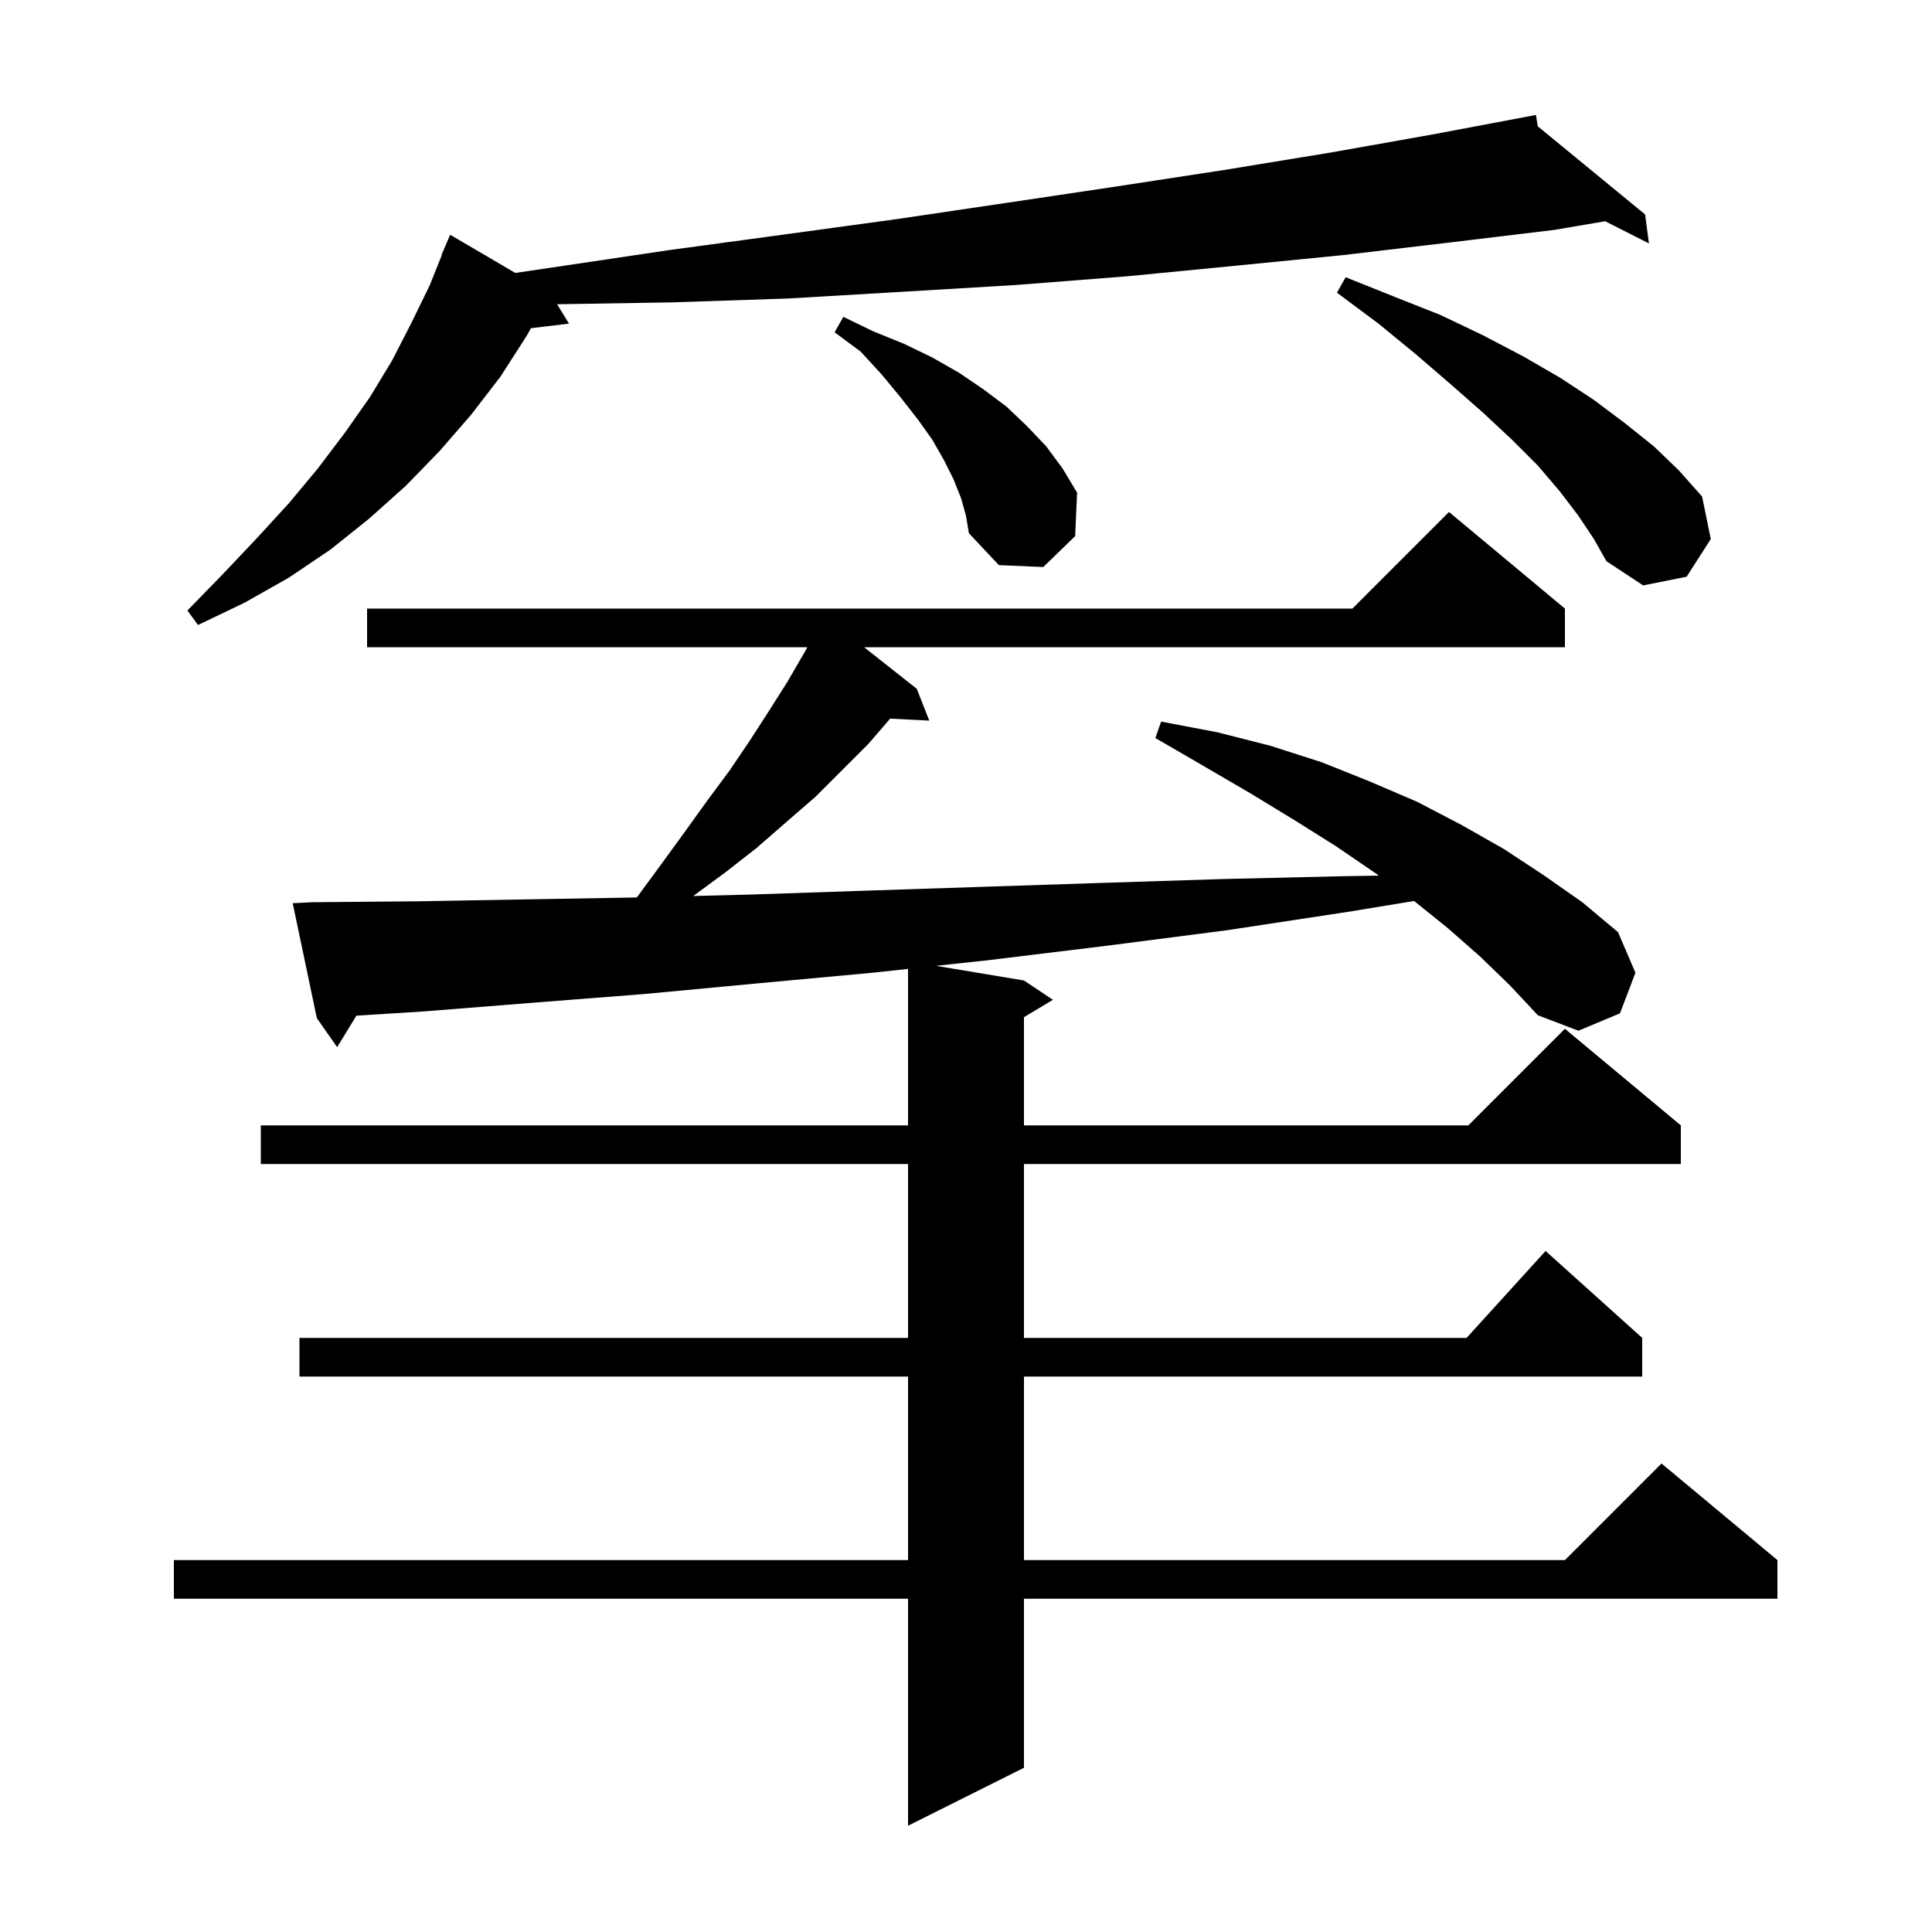 <svg xmlns="http://www.w3.org/2000/svg" xmlns:xlink="http://www.w3.org/1999/xlink" version="1.1" baseProfile="full" viewBox="0 0 200 200" width="200" height="200"><g fill="currentColor"><path d="M 153.2 99.0 L 149.9 96.1 L 146.387 93.27 L 139.5 94.4 L 127.0 96.3 L 114.6 97.9 L 102.3 99.4 L 96.906 99.984 L 106.0 101.5 L 109.0 103.5 L 106.0 105.3 L 106.0 116.5 L 152.0 116.5 L 162.0 106.5 L 174.0 116.5 L 174.0 120.5 L 106.0 120.5 L 106.0 138.5 L 151.818 138.5 L 160.0 129.5 L 170.0 138.5 L 170.0 142.5 L 106.0 142.5 L 106.0 161.5 L 162.0 161.5 L 172.0 151.5 L 184.0 161.5 L 184.0 165.5 L 106.0 165.5 L 106.0 183.0 L 94.0 189.0 L 94.0 165.5 L 18.0 165.5 L 18.0 161.5 L 94.0 161.5 L 94.0 142.5 L 31.0 142.5 L 31.0 138.5 L 94.0 138.5 L 94.0 120.5 L 27.0 120.5 L 27.0 116.5 L 94.0 116.5 L 94.0 100.299 L 90.3 100.7 L 78.4 101.8 L 66.7 102.9 L 55.2 103.8 L 43.9 104.7 L 36.897 105.142 L 34.9 108.4 L 32.8 105.4 L 30.3 93.5 L 32.3 93.4 L 43.4 93.3 L 54.7 93.1 L 65.914 92.905 L 66.0 92.8 L 68.5 89.4 L 70.9 86.1 L 73.2 82.9 L 75.5 79.8 L 77.6 76.7 L 79.6 73.6 L 81.5 70.6 L 83.3 67.5 L 83.576 67.0 L 38.0 67.0 L 38.0 63.0 L 140.0 63.0 L 150.0 53.0 L 162.0 63.0 L 162.0 67.0 L 89.453 67.0 L 94.9 71.3 L 96.2 74.6 L 92.15 74.39 L 89.9 77.0 L 84.4 82.5 L 81.4 85.1 L 78.3 87.8 L 75.1 90.3 L 71.76 92.756 L 77.8 92.6 L 89.7 92.2 L 101.8 91.8 L 114.0 91.4 L 126.5 91.0 L 139.2 90.7 L 142.741 90.645 L 142.4 90.4 L 138.3 87.6 L 134.0 84.9 L 129.4 82.1 L 124.6 79.3 L 119.6 76.4 L 120.2 74.7 L 126.0 75.8 L 131.5 77.2 L 136.8 78.9 L 141.8 80.9 L 146.7 83.0 L 151.3 85.4 L 155.7 87.9 L 159.8 90.6 L 163.8 93.4 L 167.5 96.5 L 169.3 100.7 L 167.7 104.9 L 163.4 106.7 L 159.2 105.1 L 156.3 102.0 Z M 159.188 13.075 L 170.3 22.2 L 170.7 25.2 L 166.167 22.903 L 160.9 23.8 L 150.1 25.1 L 139.1 26.4 L 128.0 27.5 L 116.7 28.6 L 105.2 29.5 L 93.5 30.2 L 81.6 30.9 L 69.6 31.3 L 57.671 31.496 L 58.9 33.5 L 54.969 33.974 L 54.5 34.8 L 51.8 39.0 L 48.8 42.9 L 45.5 46.7 L 42.0 50.3 L 38.2 53.7 L 34.2 56.9 L 29.9 59.8 L 25.3 62.4 L 20.5 64.7 L 19.4 63.2 L 23.1 59.4 L 26.6 55.7 L 29.9 52.1 L 32.9 48.5 L 35.7 44.8 L 38.3 41.1 L 40.6 37.3 L 42.6 33.4 L 44.5 29.5 L 45.735 26.412 L 45.7 26.4 L 46.6 24.3 L 53.342 28.254 L 57.1 27.7 L 69.2 25.9 L 81.0 24.3 L 92.7 22.7 L 104.2 21.0 L 115.6 19.3 L 126.7 17.6 L 137.7 15.8 L 148.4 13.9 L 159.0 11.9 Z M 163.4 53.4 L 161.5 50.9 L 159.2 48.2 L 156.5 45.5 L 153.5 42.7 L 150.2 39.8 L 146.6 36.7 L 142.7 33.5 L 138.4 30.3 L 139.3 28.7 L 144.3 30.7 L 149.1 32.6 L 153.5 34.7 L 157.7 36.9 L 161.5 39.1 L 165.0 41.4 L 168.2 43.8 L 171.2 46.2 L 173.8 48.7 L 176.2 51.4 L 177.1 55.8 L 174.6 59.7 L 170.1 60.6 L 166.3 58.1 L 165.0 55.8 Z M 99.5 51.6 L 98.7 49.6 L 97.7 47.6 L 96.5 45.5 L 95.0 43.4 L 93.2 41.1 L 91.3 38.8 L 89.1 36.4 L 86.4 34.4 L 87.3 32.8 L 90.4 34.3 L 93.6 35.6 L 96.5 37.0 L 99.3 38.6 L 101.8 40.3 L 104.2 42.1 L 106.3 44.1 L 108.3 46.2 L 110.0 48.5 L 111.5 51.0 L 111.3 55.5 L 108.0 58.7 L 103.4 58.5 L 100.3 55.2 L 100.0 53.4 Z "/></g></svg>